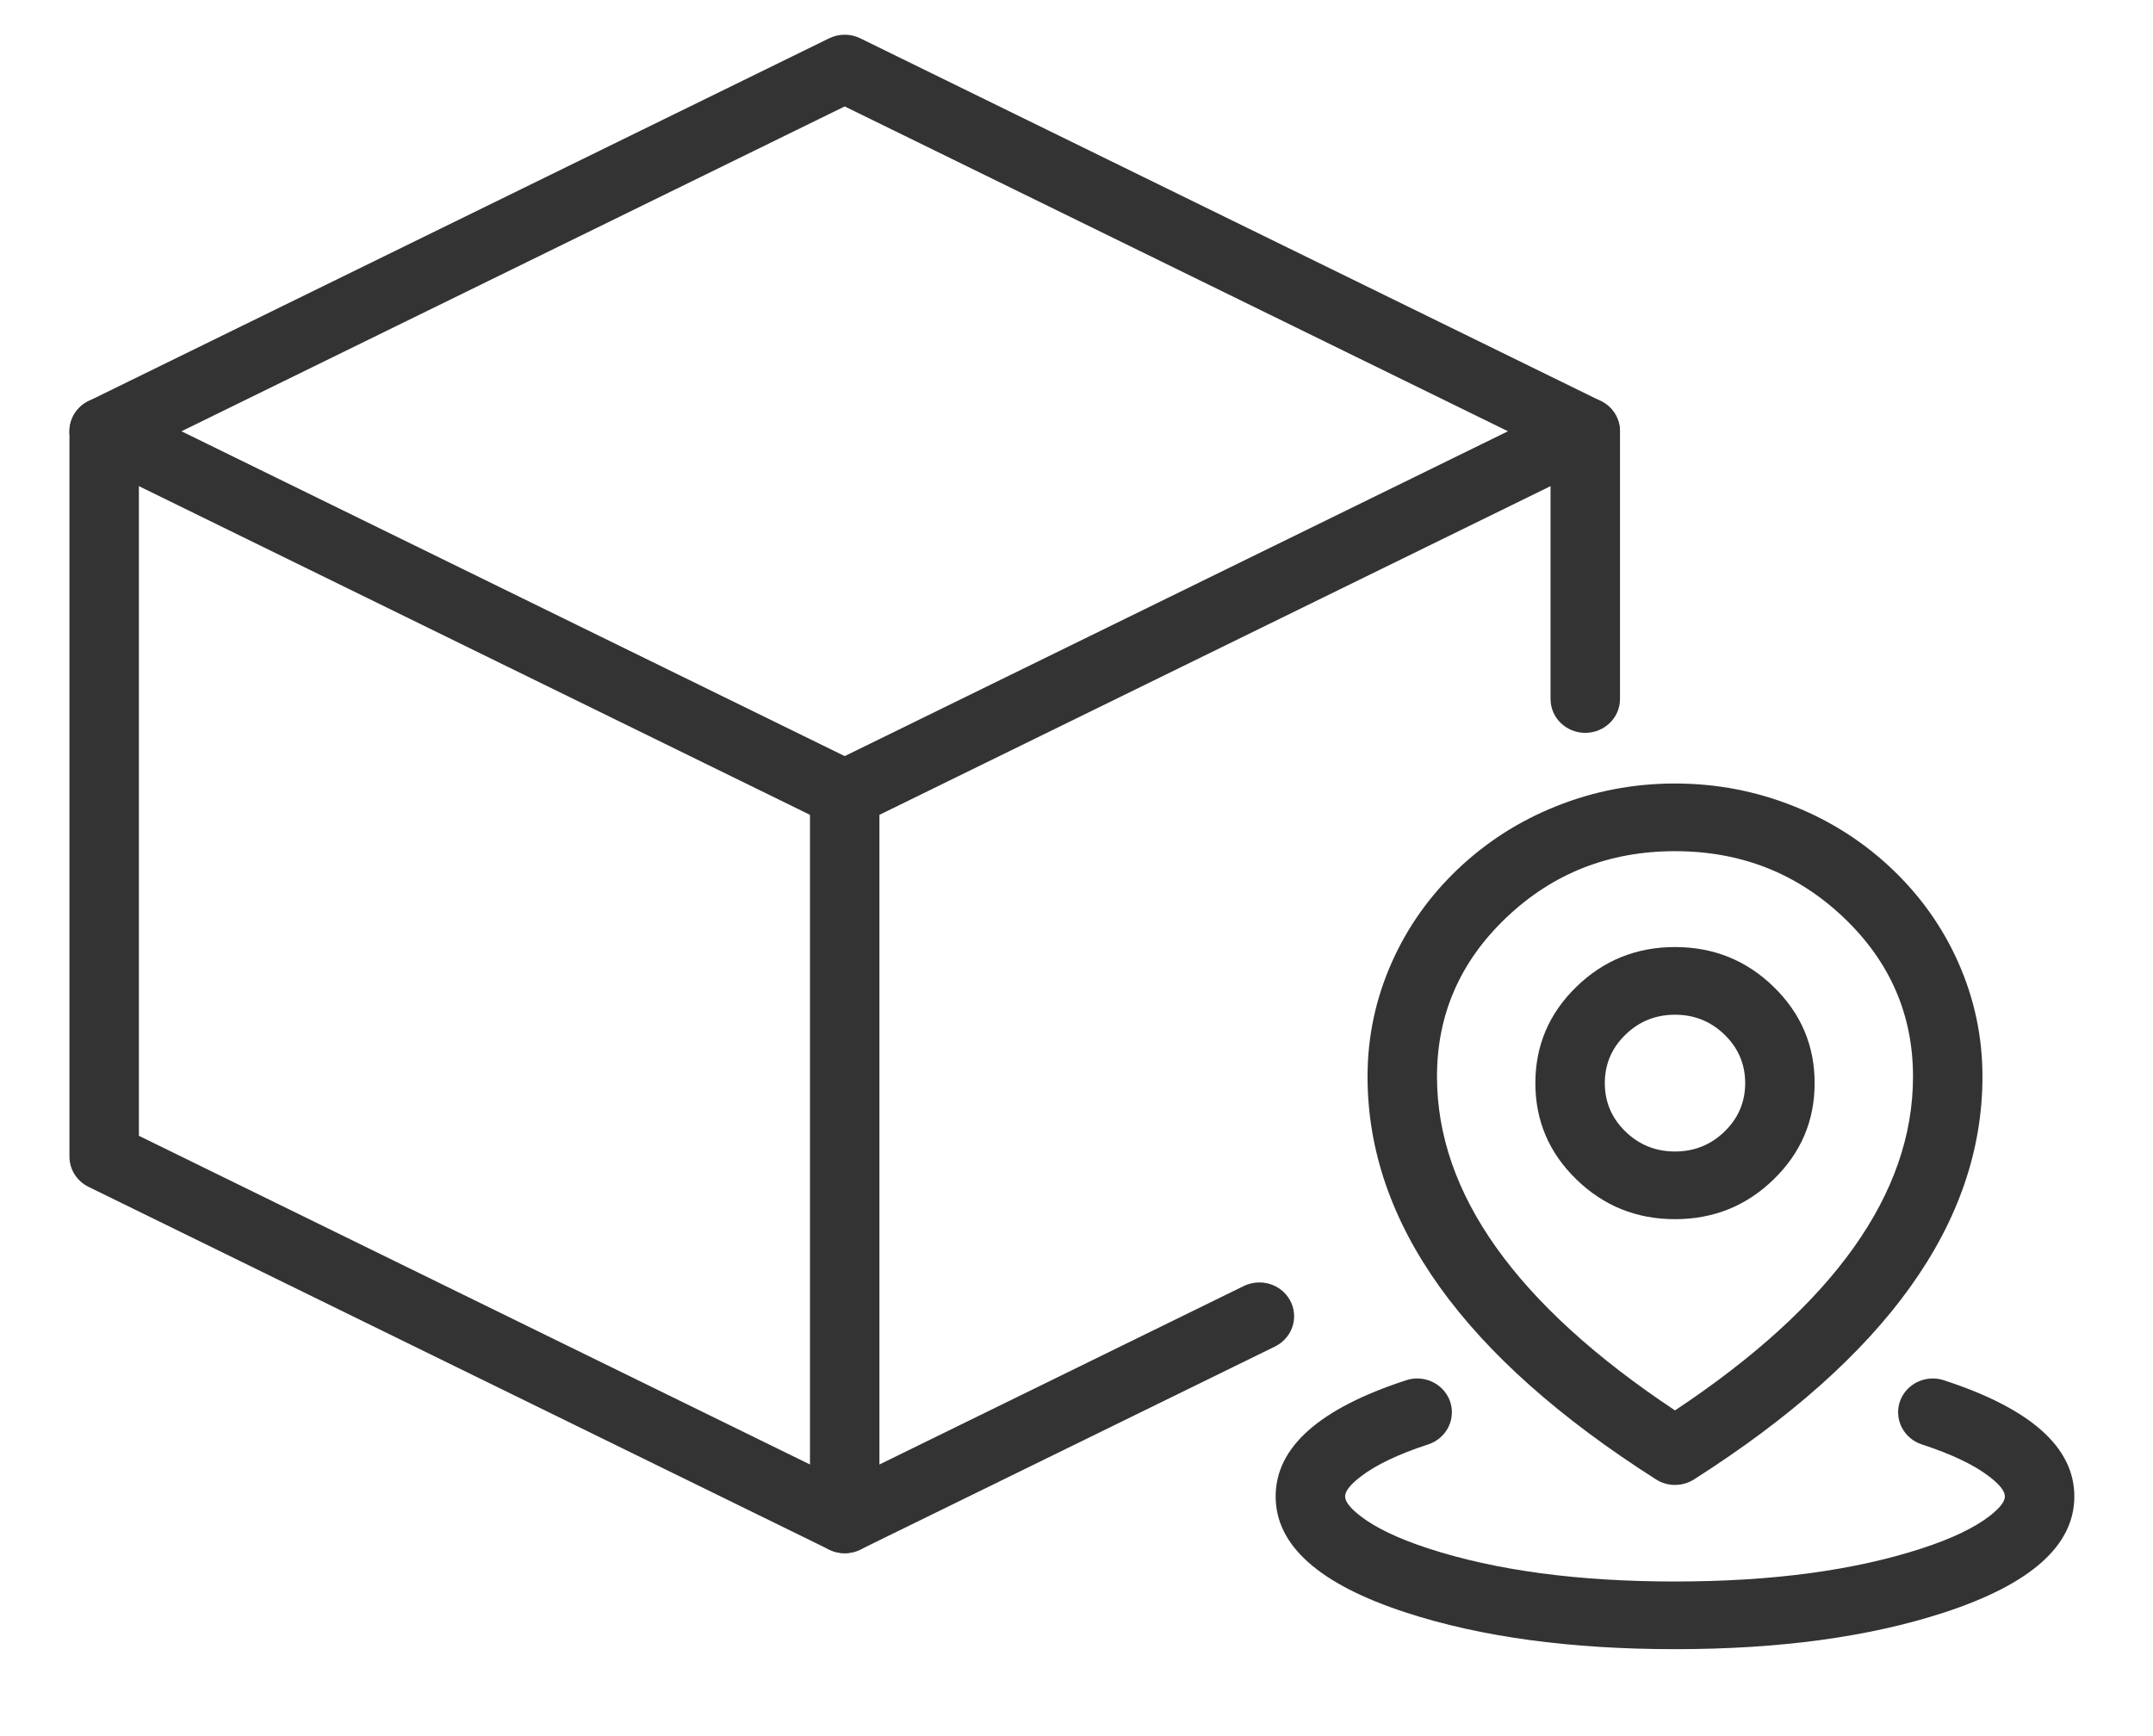 <svg xmlns="http://www.w3.org/2000/svg" xmlns:xlink="http://www.w3.org/1999/xlink" fill="none" version="1.1" width="62" height="50" viewBox="0 0 62 50"><g><g></g><g><g><g><path d="M44.651,20.131L44.651,13.021L24.325,3.065L4,13.021L4,32.711L24.325,42.667L35.816,37.038L35.817,37.038C35.957,36.969,36.111,36.934,36.267,36.934C36.819,36.934,37.267,37.37,37.267,37.908C37.267,38.277,37.053,38.614,36.716,38.779L36.715,38.78L24.774,44.628C24.492,44.767,24.159,44.767,23.876,44.628L2.551,34.182C2.213,34.017,2,33.68,2,33.312L2,12.42C2,12.052,2.213,11.715,2.551,11.55L23.876,1.104C24.159,0.965,24.492,0.965,24.774,1.104L46.1,11.55C46.437,11.715,46.651,12.052,46.651,12.42L46.651,20.131C46.651,20.67,46.203,21.106,45.651,21.106C45.098,21.106,44.651,20.67,44.651,20.131Z" fill-rule="evenodd" fill="#333333" fill-opacity="1"/></g><g><path d="M23.876,23.737L2.551,13.291C2.217,13.128,2.004,12.796,2,12.432L2,12.421C2,12.269,2.036,12.119,2.107,11.983C2.274,11.658,2.615,11.451,2.989,11.446L3,11.446C3.156,11.446,3.31,11.482,3.449,11.55L24.774,21.996C25.011,22.112,25.191,22.315,25.275,22.56C25.308,22.659,25.325,22.762,25.325,22.865L25.325,22.867C25.325,23.019,25.289,23.168,25.219,23.304C25.051,23.63,24.71,23.837,24.337,23.841L24.325,23.841C24.169,23.841,24.015,23.805,23.876,23.737Z" fill-rule="evenodd" fill="#333333" fill-opacity="1"/></g><g><path d="M25.325,43.758L25.325,22.866C25.325,22.328,24.878,21.892,24.325,21.892C23.773,21.892,23.325,22.328,23.325,22.866L23.325,43.758C23.325,44.296,23.773,44.732,24.325,44.732C24.878,44.732,25.325,44.296,25.325,43.758Z" fill-rule="evenodd" fill="#333333" fill-opacity="1"/></g><g><path d="M23.876,21.996L23.876,21.996L45.202,11.55C45.329,11.488,45.469,11.452,45.612,11.447C45.625,11.447,45.638,11.446,45.651,11.446C46.029,11.446,46.374,11.654,46.544,11.983C46.611,12.112,46.647,12.254,46.65,12.398C46.65,12.398,46.651,12.421,46.651,12.421C46.651,12.525,46.634,12.628,46.6,12.727C46.517,12.972,46.337,13.175,46.1,13.291L24.775,23.737L24.775,23.737C24.647,23.8,24.507,23.835,24.364,23.84C24.351,23.841,24.338,23.841,24.325,23.841C23.947,23.841,23.602,23.633,23.432,23.304C23.365,23.175,23.329,23.034,23.326,22.889C23.326,22.889,23.325,22.867,23.325,22.867C23.325,22.762,23.343,22.659,23.376,22.56C23.459,22.315,23.639,22.112,23.876,21.996Z" fill-rule="evenodd" fill="#333333" fill-opacity="1"/></g></g><g><g><path d="M55.977,39.751Q59.735,40.976,59.735,43.097Q59.735,45.217,55.977,46.443Q52.747,47.496,48.235,47.496Q43.723,47.496,40.493,46.443Q36.735,45.217,36.735,43.097Q36.735,40.976,40.493,39.751C40.589,39.719,40.689,39.702,40.791,39.7C40.791,39.7,40.81,39.7,40.81,39.7C41.24,39.7,41.622,39.968,41.759,40.365C41.792,40.464,41.81,40.566,41.81,40.67L41.81,40.675C41.81,40.826,41.775,40.974,41.705,41.109C41.587,41.341,41.379,41.517,41.128,41.599L41.128,41.599Q39.84,42.019,39.181,42.528Q38.735,42.871,38.735,43.097Q38.735,43.322,39.181,43.666Q39.841,44.174,41.128,44.594Q44.049,45.547,48.235,45.547Q52.421,45.547,55.342,44.594Q56.63,44.174,57.289,43.666Q57.735,43.322,57.735,43.097Q57.735,42.871,57.289,42.528Q56.63,42.019,55.342,41.599C55.091,41.517,54.883,41.341,54.765,41.109C54.699,40.98,54.663,40.838,54.66,40.694C54.66,40.694,54.66,40.675,54.66,40.675C54.66,40.57,54.677,40.465,54.711,40.365C54.842,39.986,55.196,39.723,55.606,39.702C55.624,39.701,55.642,39.7,55.66,39.7C55.768,39.7,55.875,39.717,55.977,39.751Z" fill-rule="evenodd" fill="#333333" fill-opacity="1"/></g><g><path d="M39.381,31.006Q39.381,29.285,40.081,27.713Q40.755,26.197,41.983,25.029Q43.208,23.864,44.797,23.226Q46.439,22.565,48.235,22.565Q50.031,22.565,51.674,23.226Q53.262,23.864,54.487,25.029Q55.715,26.197,56.39,27.713Q57.089,29.285,57.089,31.006Q57.089,37.317,48.782,42.607C48.45,42.819,48.02,42.819,47.688,42.607Q39.381,37.317,39.381,31.006ZM41.381,31.006Q41.381,36.064,48.235,40.62Q55.089,36.064,55.089,31.006Q55.089,28.324,53.091,26.424Q51.081,24.514,48.235,24.514Q45.389,24.514,43.38,26.424Q41.381,28.324,41.381,31.006Z" fill-rule="evenodd" fill="#333333" fill-opacity="1"/></g><g><path d="M44.214,31.194Q44.214,29.571,45.392,28.423Q46.57,27.275,48.235,27.275Q49.901,27.275,51.078,28.423Q52.256,29.571,52.256,31.194Q52.256,32.817,51.078,33.964Q49.901,35.112,48.235,35.112Q46.57,35.112,45.392,33.964Q44.214,32.817,44.214,31.194ZM46.214,31.194Q46.214,32.009,46.806,32.586Q47.398,33.163,48.235,33.163Q49.072,33.163,49.664,32.586Q50.256,32.009,50.256,31.194Q50.256,30.378,49.664,29.801Q49.072,29.224,48.235,29.224Q47.398,29.224,46.806,29.801Q46.214,30.378,46.214,31.194Z" fill-rule="evenodd" fill="#333333" fill-opacity="1"/></g></g></g></g></svg>